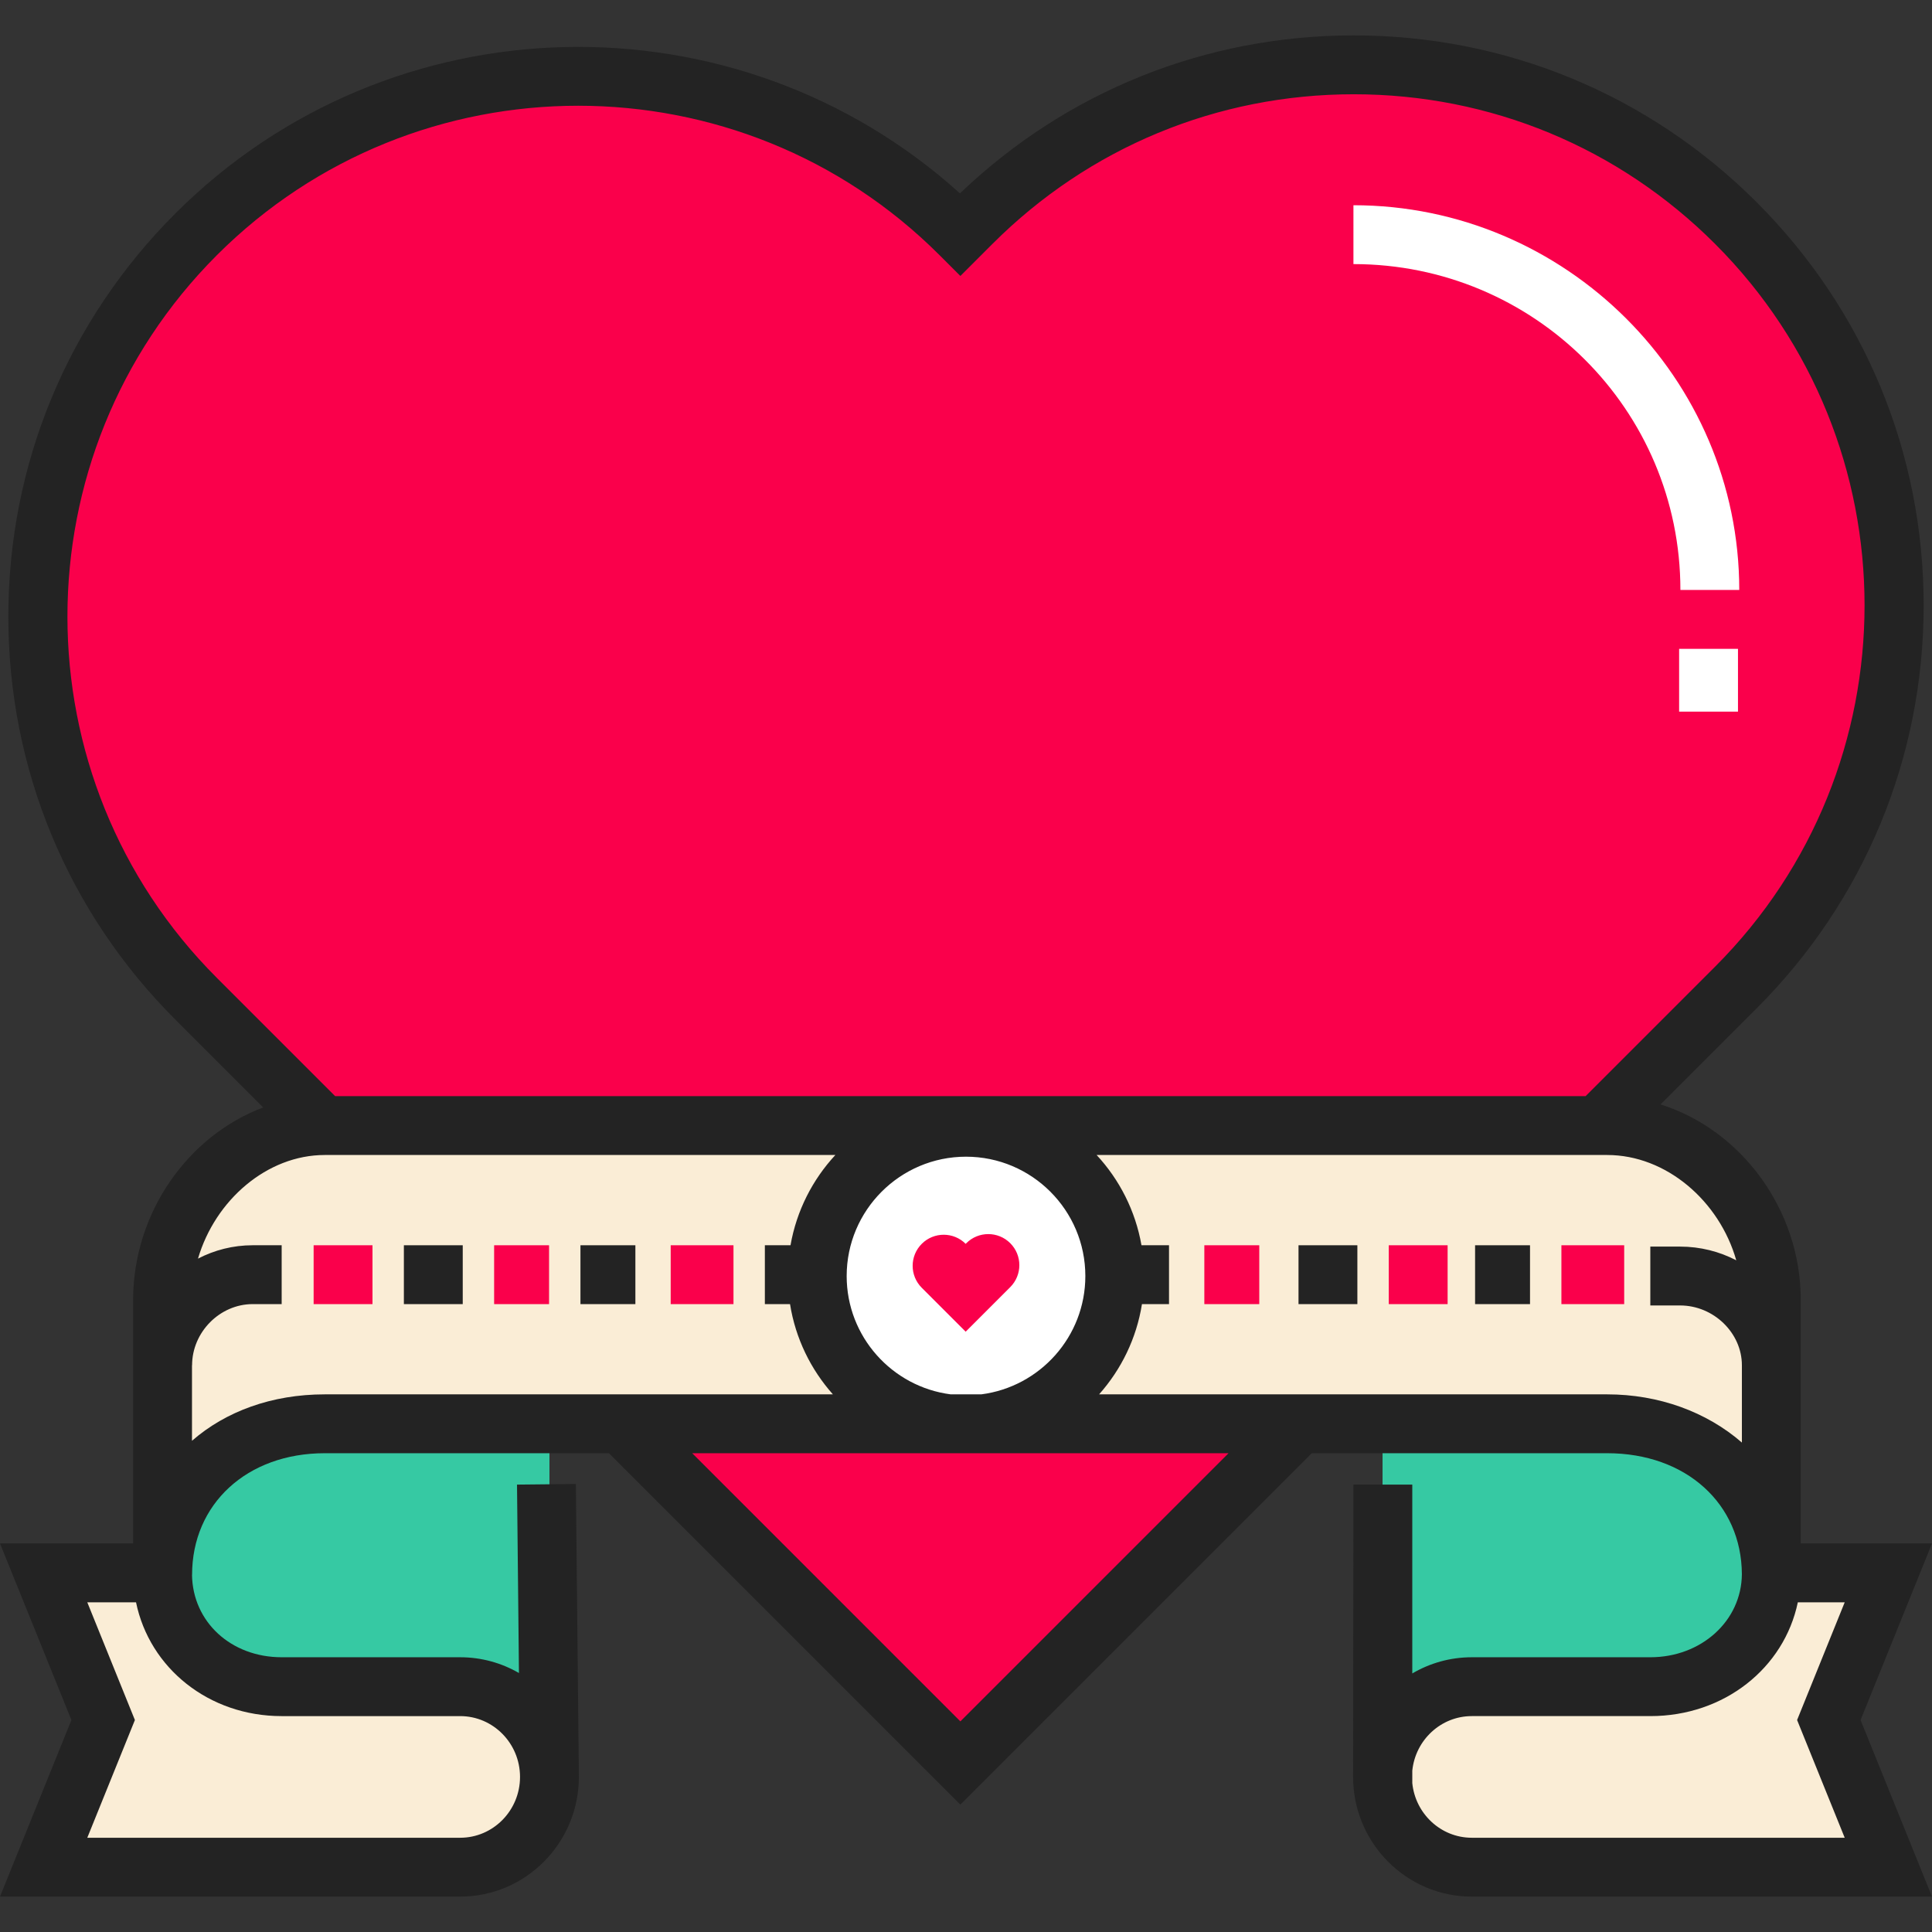 <?xml version="1.0" encoding="iso-8859-1"?>
<!-- Uploaded to: SVG Repo, www.svgrepo.com, Generator: SVG Repo Mixer Tools -->
<svg version="1.1" id="Layer_1" xmlns="http://www.w3.org/2000/svg" xmlns:xlink="http://www.w3.org/1999/xlink" 
	 viewBox="0 0 512 512" xml:space="preserve">
<rect x="0" y="0" width="512" height="512" fill="#333333" stroke="none"/>
<g>
	<path style="fill:#FAEDD6;" d="M390.044,495.861c-13.486,0-24.336-11.286-23.621-24.927c0.67-12.791,12.151-22.383,24.96-22.383
		h46.683c13.484,0,25.237-9.177,28.508-22.258l2.321-9.282h31.54l-15.769,39.425l14.988,39.425H390.044z"/>
	<path style="fill:#FAEDD6;" d="M121.956,495.861c13.486,0,24.336-11.286,23.621-24.927c-0.67-12.791-12.151-22.383-24.96-22.383
		H73.934c-13.484,0-25.237-9.177-28.508-22.258l-2.321-9.282H11.566l15.77,39.425l-14.988,39.425H121.956z"/>
</g>
<path style="fill:#FA004B;" d="M460.042,59.131c-55.934-55.934-146.619-55.934-202.552,0l-2.979,2.979
	c-55.934-55.934-146.619-55.934-202.552,0s-55.934,146.619,0,202.552L254.51,467.214l205.531-205.531
	C515.975,205.749,515.975,115.063,460.042,59.131z"/>
<g>
	<path style="fill:#36C9A3;" d="M145.611,377.586H78.588c-19.596,0-35.482,15.886-35.482,35.482l0,0
		c0,19.596,15.886,35.482,35.482,35.482h67.022v-70.964H145.611z"/>
	<path style="fill:#36C9A3;" d="M366.389,377.586h67.022c19.596,0,35.482,15.886,35.482,35.482l0,0
		c0,19.596-15.886,35.482-35.482,35.482h-67.022V377.586z"/>
</g>
<path style="fill:#FAEDD6;" d="M468.901,417.011c0-24.025-18.952-40.213-42.976-40.213H86.075
	c-24.025,0-42.475,16.189-42.475,40.213v-72.5c0-24.025,18.45-46.742,42.475-46.742h130.5h209.35
	c24.025,0,42.976,22.719,42.976,46.742v72.5H468.901z"/>
<g>
	<circle style="fill:#FFFFFF;" cx="256.002" cy="338.161" r="39.425"/>
	<path style="fill:#FFFFFF;" d="M460.922,156.349h-15.598c0-47.833-38.816-86.362-86.649-86.362V54.389
		C414.829,54.389,460.922,100.197,460.922,156.349z"/>
</g>
<rect x="319.162" y="330.008" style="fill:#FA004B;" width="14.558" height="15.598"/>
<rect x="344.119" y="330.008" style="fill:#232323;" width="15.598" height="15.598"/>
<rect x="368.035" y="330.008" style="fill:#FA004B;" width="15.598" height="15.598"/>
<rect x="390.912" y="330.008" style="fill:#232323;" width="14.558" height="15.598"/>
<g>
	<rect x="413.789" y="330.008" style="fill:#FA004B;" width="16.638" height="15.598"/>
	<rect x="177.742" y="330.008" style="fill:#FA004B;" width="16.638" height="15.598"/>
</g>
<rect x="153.826" y="330.008" style="fill:#232323;" width="14.558" height="15.598"/>
<rect x="130.949" y="330.008" style="fill:#FA004B;" width="14.558" height="15.598"/>
<rect x="107.032" y="330.008" style="fill:#232323;" width="15.598" height="15.598"/>
<rect x="83.115" y="330.008" style="fill:#FA004B;" width="15.598" height="15.598"/>
<rect x="444.985" y="171.951" style="fill:#FFFFFF;" width="15.598" height="16.638"/>
<path style="fill:#FA004B;" d="M267.726,329.459c-3.214-3.214-8.426-3.214-11.64,0l-0.172,0.172c-3.214-3.214-8.426-3.214-11.64,0
	c-3.214,3.214-3.214,8.426,0,11.64l11.64,11.64l11.811-11.811C270.94,337.885,270.94,332.674,267.726,329.459z"/>
<path style="fill:#232323;" d="M512,409.033h-34.78v-64.522c0-24.139-15.968-45.175-37.151-51.826l25.488-25.488
	c28.525-28.525,44.234-66.451,44.234-106.791s-15.709-78.266-44.234-106.791C437.032,25.09,399.106,9.38,358.766,9.38
	c-39.208,0-76.136,14.841-104.368,41.865c-59.211-53.479-150.91-51.695-207.954,5.35C17.919,85.12,2.21,123.045,2.21,163.385
	s15.709,78.267,44.234,106.791l23.309,23.309c-19.812,7.419-34.471,27.784-34.471,51.026v64.522H0l18.923,46.793L0,502.62h121.956
	c17.344,0,31.453-14.227,31.453-31.716c0-0.017-0.001-0.033-0.001-0.051h0.001l-0.798-77.577l-15.597,0.16l0.513,49.93
	c-4.595-2.653-9.909-4.177-15.572-4.177h-47.31c-13.427,0-23.575-9.364-23.758-21.837h0.017c0-18.717,14.462-32.235,35.17-32.235
	h75.308l93.127,93.127l93.127-93.127h78.286c20.951,0,35.599,13.434,35.693,32.058c-0.094,12.358-10.715,22.015-24.264,22.015
	h-47.31c-5.745,0-11.13,1.568-15.77,4.292v-50.045h-15.598c0,0-0.086,76.721-0.086,77.469c0,17.488,14.11,31.716,31.453,31.716
	h121.956l-18.923-46.793L512,409.033z M57.473,259.148c-52.803-52.803-52.803-138.721,0-191.523s138.72-52.803,191.523,0
	l5.514,5.514l8.493-8.492c25.579-25.579,59.588-39.666,95.762-39.666s70.183,14.087,95.761,39.666
	c52.803,52.803,52.803,138.72,0,191.523l-34.321,34.321H88.815L57.473,259.148z M287.627,338.161
	c0,16.064-12.04,29.358-27.569,31.357h-8.114c-15.528-1.999-27.569-15.293-27.569-31.357c0-17.438,14.188-31.626,31.626-31.626
	C273.439,306.536,287.627,320.723,287.627,338.161z M74.646,454.787h47.31c8.738,0,15.846,7.222,15.855,16.102v0.026
	c-0.005,8.882-7.116,16.107-15.856,16.107H23.133l12.617-31.196l-12.617-31.196h12.918C39.629,442.04,55.301,454.787,74.646,454.787
	z M86.075,369.519c-14.062,0-26.271,4.523-35.196,12.302v-20.005h0.025c0-8.79,7.356-16.214,16.064-16.214h7.677v-15.598h-7.677
	c-5.223,0-10.151,1.285-14.499,3.546c4.552-15.514,18.311-27.463,33.605-27.463h135.307c-6.057,6.533-10.286,14.776-11.886,23.917
	h-6.798v15.598h6.67c1.445,9.094,5.498,17.327,11.362,23.917H86.075z M254.51,456.184l-71.069-71.069h142.138L254.51,456.184z
	 M425.925,369.519H291.269c5.865-6.59,9.917-14.823,11.362-23.917h7.171v-15.598h-7.299c-1.599-9.14-5.828-17.383-11.886-23.917
	h135.306c15.659,0,29.725,12.179,34.207,27.906c-4.451-2.314-9.517-3.631-14.893-3.631h-7.885v15.598h7.885
	c8.88,0,16.383,7.261,16.383,15.857v20.477C452.268,374.164,439.605,369.519,425.925,369.519z M488.867,487.022h-98.824
	c-8.225,0-15.003-6.4-15.778-14.558h0.008v-3.231c0.826-8.105,7.583-14.447,15.77-14.447h47.31
	c19.592,0,35.463-12.747,39.087-30.156h12.426l-12.617,31.196L488.867,487.022z"/>
</svg>
